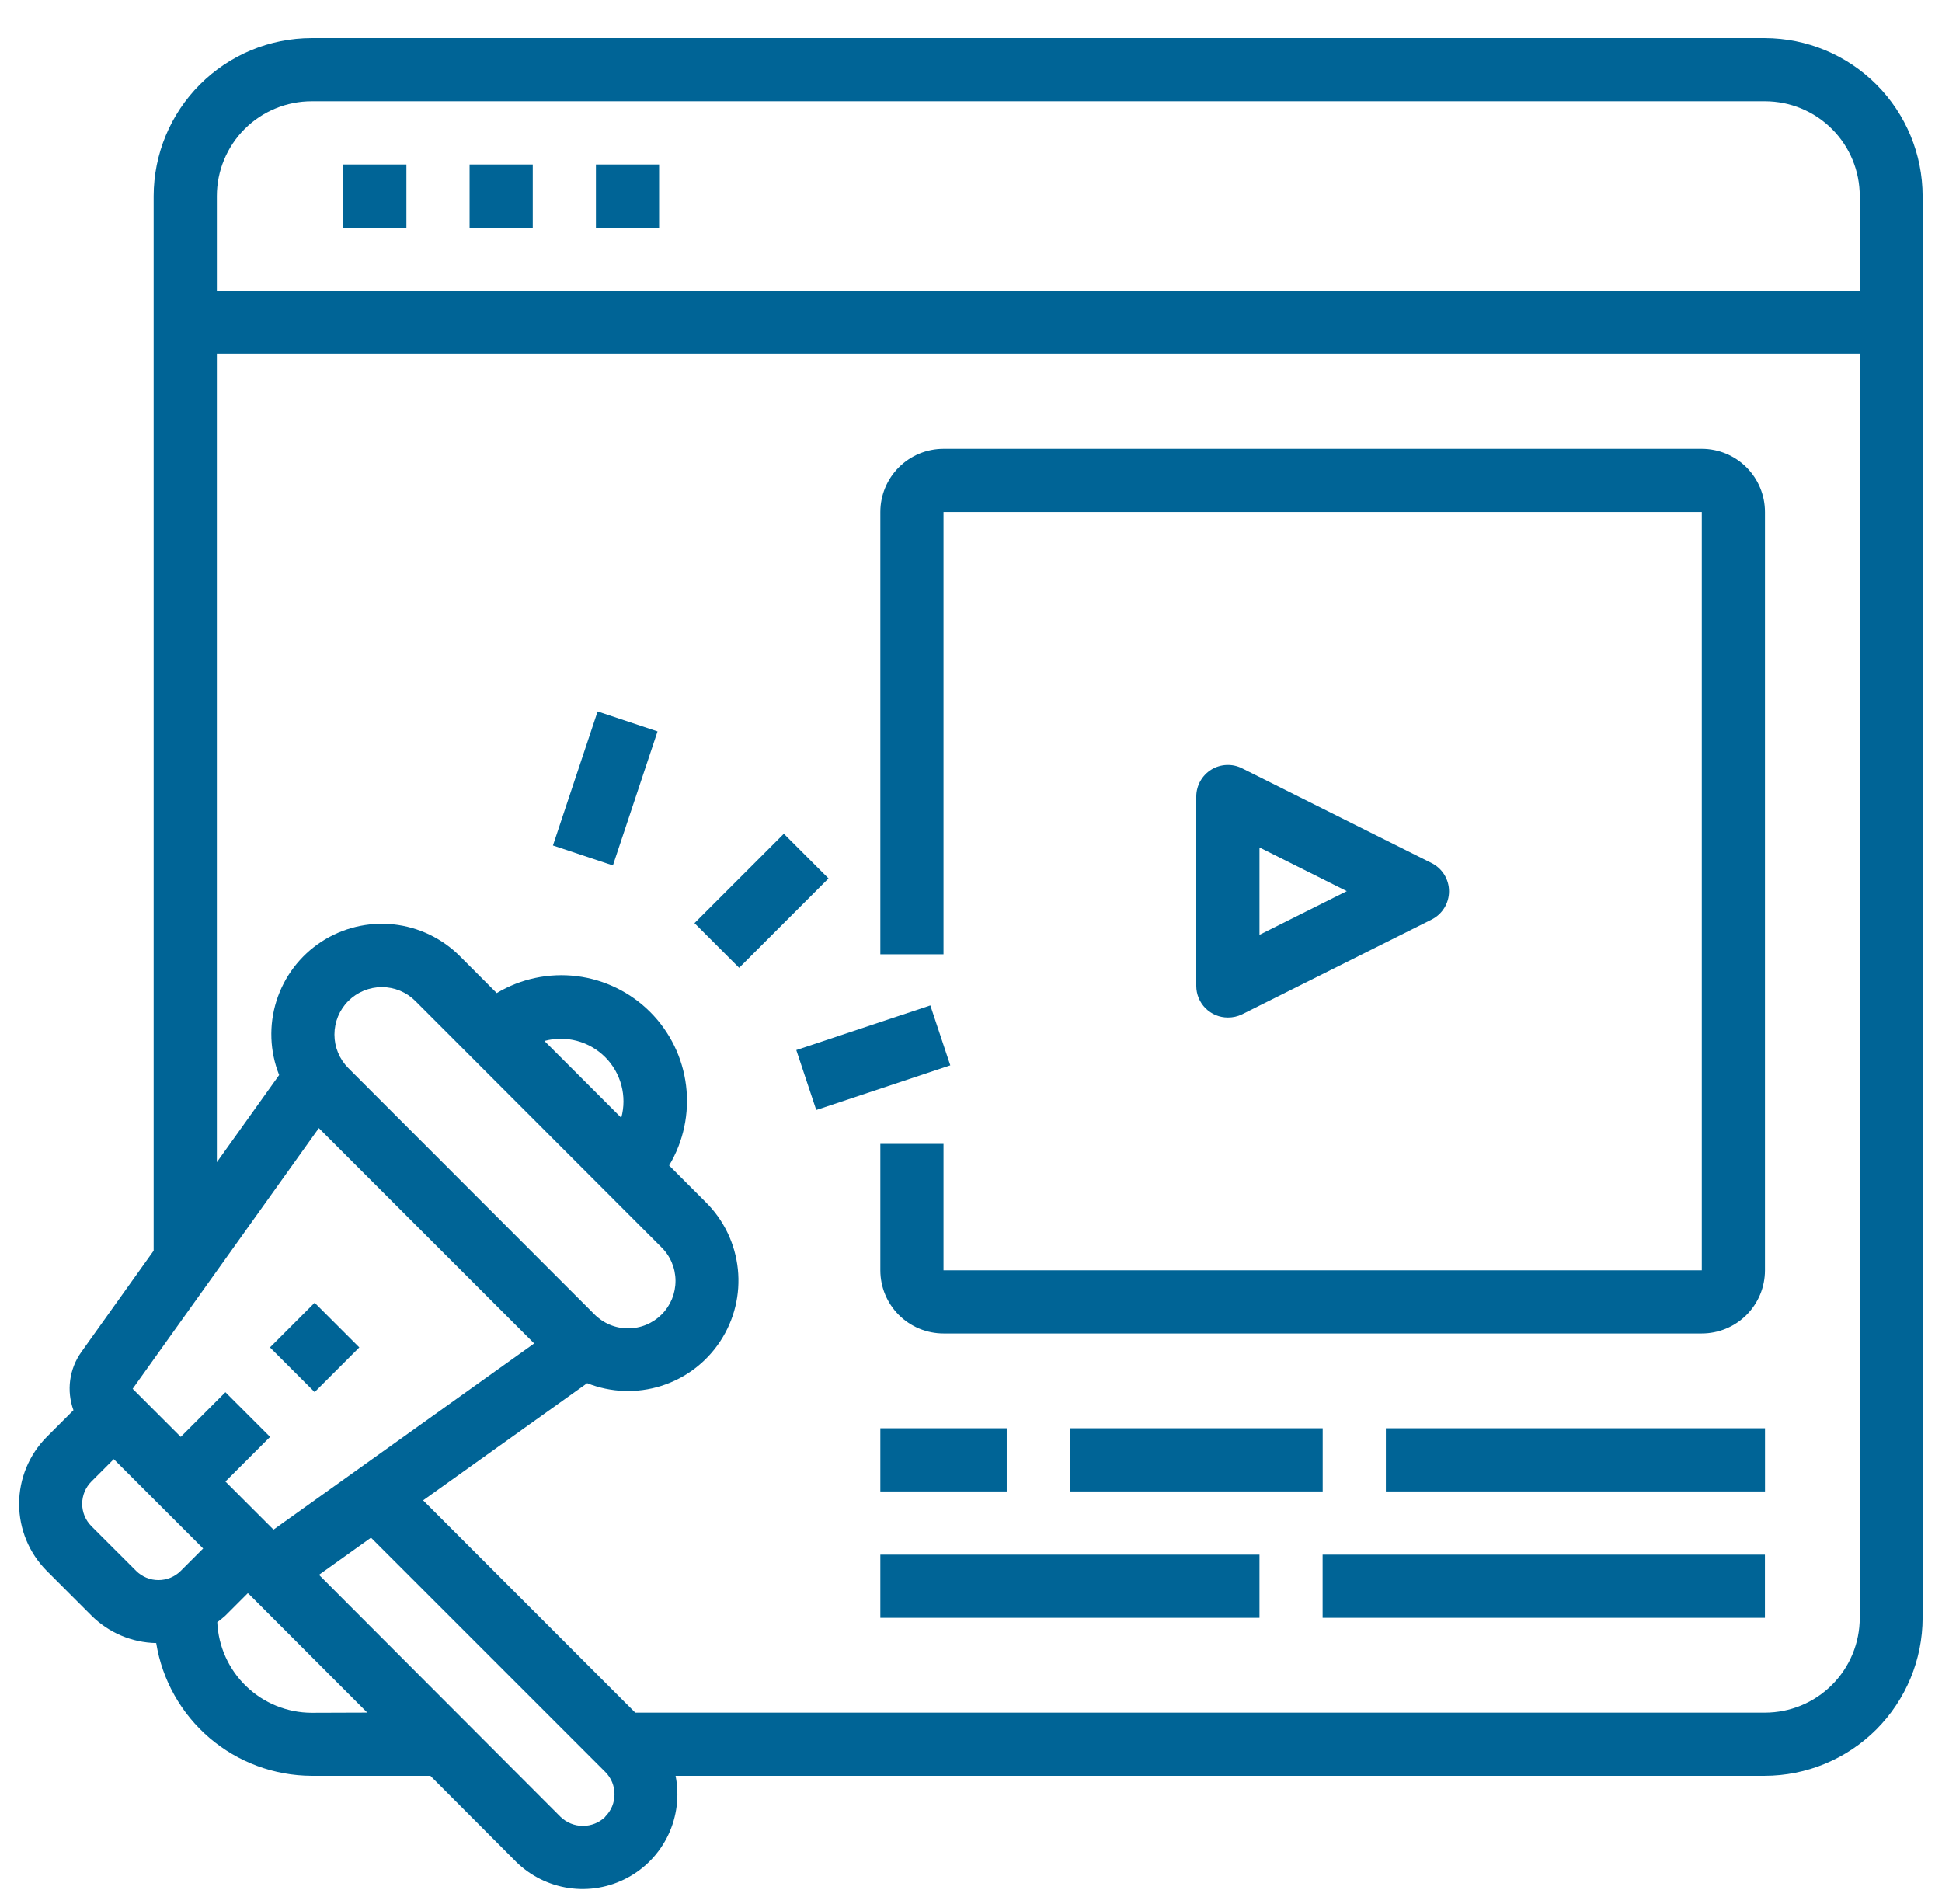 <svg width="51" height="50" viewBox="0 0 51 50" fill="none" xmlns="http://www.w3.org/2000/svg">
    <g clipPath="url(#clip0_316_5924)">
        <path d="M7.09 35.384L8.263 34.211L9.436 35.384L8.263 36.557L7.09 35.384Z"
            fill="#006496" />
        <path d="M18.238 24.242L20.585 21.895L21.758 23.068L19.411 25.415L18.238 24.242Z"
            fill="#006496" />
        <path d="M14.521 22.203L15.694 18.683L17.268 19.207L16.096 22.727L14.521 22.203Z"
            fill="#006496" />
        <path d="M20.912 27.575L24.432 26.403L24.956 27.977L21.436 29.149L20.912 27.575Z"
            fill="#006496" />
        <path
            d="M46.351 1H8.184C7.084 1.001 6.03 1.439 5.252 2.217C4.474 2.994 4.037 4.049 4.035 5.149V32.844L2.135 35.506C1.979 35.725 1.879 35.978 1.843 36.244C1.807 36.51 1.837 36.781 1.929 37.033L1.229 37.733C0.764 38.2 0.502 38.833 0.502 39.493C0.502 40.153 0.764 40.786 1.229 41.253L2.402 42.426C2.855 42.877 3.464 43.136 4.102 43.148C4.259 44.118 4.756 45.001 5.503 45.64C6.251 46.278 7.2 46.63 8.183 46.634H11.302L13.542 48.88C13.92 49.257 14.409 49.503 14.937 49.581C15.465 49.659 16.004 49.565 16.475 49.313C16.945 49.062 17.323 48.666 17.551 48.183C17.779 47.701 17.846 47.157 17.742 46.634H46.342C47.442 46.633 48.497 46.195 49.275 45.417C50.052 44.639 50.49 43.585 50.491 42.485V5.149C50.49 4.051 50.054 2.997 49.278 2.22C48.502 1.442 47.45 1.004 46.351 1ZM8.184 2.659H46.351C47.011 2.659 47.645 2.921 48.111 3.388C48.578 3.855 48.84 4.488 48.84 5.148V7.638H5.695V5.149C5.695 4.822 5.759 4.498 5.885 4.196C6.01 3.894 6.193 3.62 6.424 3.388C6.655 3.157 6.93 2.974 7.232 2.849C7.534 2.723 7.857 2.659 8.184 2.659ZM8.373 29.625L14.028 35.28L7.183 40.169L5.92 38.906L7.093 37.733L5.92 36.56L4.747 37.733L3.484 36.47L8.373 29.625ZM16.318 29.356L14.298 27.336C14.578 27.26 14.873 27.259 15.153 27.334C15.433 27.409 15.688 27.556 15.893 27.761C16.098 27.966 16.244 28.221 16.319 28.502C16.393 28.782 16.392 29.076 16.315 29.356H16.318ZM17.362 32.746C17.481 32.861 17.575 32.998 17.64 33.15C17.705 33.302 17.739 33.465 17.74 33.63C17.741 33.795 17.709 33.959 17.647 34.112C17.584 34.264 17.492 34.403 17.375 34.52C17.258 34.636 17.119 34.729 16.967 34.791C16.814 34.854 16.65 34.885 16.485 34.884C16.32 34.883 16.157 34.849 16.005 34.784C15.854 34.719 15.716 34.624 15.601 34.506L9.147 28.048C8.914 27.814 8.783 27.498 8.783 27.168C8.783 26.837 8.914 26.52 9.147 26.287C9.381 26.053 9.698 25.922 10.028 25.922C10.358 25.922 10.675 26.053 10.908 26.287L17.362 32.746ZM2.401 40.079C2.324 40.002 2.263 39.91 2.221 39.81C2.18 39.709 2.158 39.601 2.158 39.492C2.158 39.383 2.18 39.275 2.221 39.174C2.263 39.074 2.324 38.982 2.401 38.905L2.988 38.318L5.335 40.664L4.748 41.251C4.671 41.328 4.58 41.389 4.479 41.431C4.378 41.473 4.27 41.494 4.161 41.494C4.052 41.494 3.944 41.473 3.844 41.431C3.743 41.389 3.651 41.328 3.574 41.251L2.401 40.079ZM8.184 44.979C7.545 44.977 6.931 44.728 6.469 44.285C6.008 43.843 5.735 43.239 5.706 42.6C5.781 42.546 5.852 42.488 5.92 42.426L6.507 41.839C6.513 41.845 6.521 41.846 6.527 41.851L9.645 44.974L8.184 44.979ZM15.895 47.711C15.738 47.864 15.527 47.949 15.308 47.949C15.088 47.949 14.878 47.864 14.72 47.711L8.377 41.356L9.743 40.38L15.894 46.531C15.972 46.608 16.033 46.7 16.075 46.8C16.116 46.901 16.138 47.009 16.138 47.118C16.138 47.228 16.116 47.336 16.075 47.437C16.033 47.537 15.972 47.629 15.894 47.706L15.895 47.711ZM46.351 44.975H16.683L11.112 39.4L15.42 36.323C16.041 36.57 16.729 36.595 17.366 36.394C18.003 36.193 18.552 35.777 18.918 35.218C19.285 34.659 19.447 33.991 19.377 33.326C19.307 32.661 19.01 32.041 18.535 31.57L17.572 30.606C17.951 29.975 18.107 29.236 18.017 28.506C17.927 27.775 17.595 27.096 17.075 26.576C16.555 26.056 15.876 25.724 15.146 25.634C14.416 25.544 13.676 25.701 13.045 26.079L12.084 25.116C11.614 24.642 10.993 24.344 10.329 24.274C9.664 24.205 8.995 24.367 8.436 24.733C7.877 25.099 7.462 25.648 7.26 26.285C7.059 26.923 7.084 27.61 7.331 28.231L5.695 30.52V9.3H48.84V42.486C48.84 43.146 48.578 43.779 48.111 44.246C47.645 44.713 47.011 44.975 46.351 44.975Z"
            fill="#006496" />
        <path d="M9.014 4.319H10.673V5.978H9.014V4.319Z" fill="#006496" />
        <path d="M12.332 4.319H13.991V5.978H12.332V4.319Z" fill="#006496" />
        <path d="M15.65 4.319H17.309V5.978H15.65V4.319Z" fill="#006496" />
        <path
            d="M44.692 11.786H24.778C24.338 11.786 23.916 11.961 23.605 12.272C23.294 12.583 23.119 13.005 23.119 13.445V25.061H24.778V13.445H44.692V33.359H24.778V30.04H23.119V33.359C23.119 33.799 23.294 34.221 23.605 34.532C23.916 34.843 24.338 35.018 24.778 35.018H44.692C45.132 35.018 45.554 34.843 45.865 34.532C46.176 34.221 46.351 33.799 46.351 33.359V13.445C46.351 13.005 46.176 12.583 45.865 12.272C45.554 11.961 45.132 11.786 44.692 11.786Z"
            fill="#006496" />
        <path
            d="M32.246 26.721C32.374 26.722 32.501 26.694 32.617 26.638L37.595 24.149C37.733 24.08 37.849 23.974 37.93 23.843C38.011 23.712 38.054 23.561 38.054 23.406C38.054 23.252 38.011 23.101 37.93 22.97C37.849 22.839 37.733 22.733 37.595 22.664L32.616 20.175C32.49 20.112 32.35 20.082 32.209 20.089C32.068 20.095 31.931 20.137 31.811 20.211C31.691 20.285 31.592 20.388 31.523 20.511C31.454 20.634 31.417 20.772 31.416 20.913V25.891C31.416 26.111 31.503 26.322 31.659 26.478C31.815 26.634 32.026 26.721 32.246 26.721ZM33.076 22.255L35.369 23.402L33.076 24.549V22.255Z"
            fill="#006496" />
        <path d="M23.119 37.507H26.438V39.166H23.119V37.507Z" fill="#006496" />
        <path d="M28.098 37.507H34.736V39.166H28.098V37.507Z" fill="#006496" />
        <path d="M36.395 37.507H46.352V39.166H36.395V37.507Z" fill="#006496" />
        <path d="M23.119 40.826H33.076V42.485H23.119V40.826Z" fill="#006496" />
        <path d="M34.734 40.826H46.35V42.485H34.734V40.826Z" fill="#006496" />
    </g>
    <defs>
        <clipPath id="clip0_316_5924">
            <rect width="50" height="50" fill="white" transform="translate(0.5)" />
        </clipPath>
    </defs>
</svg>